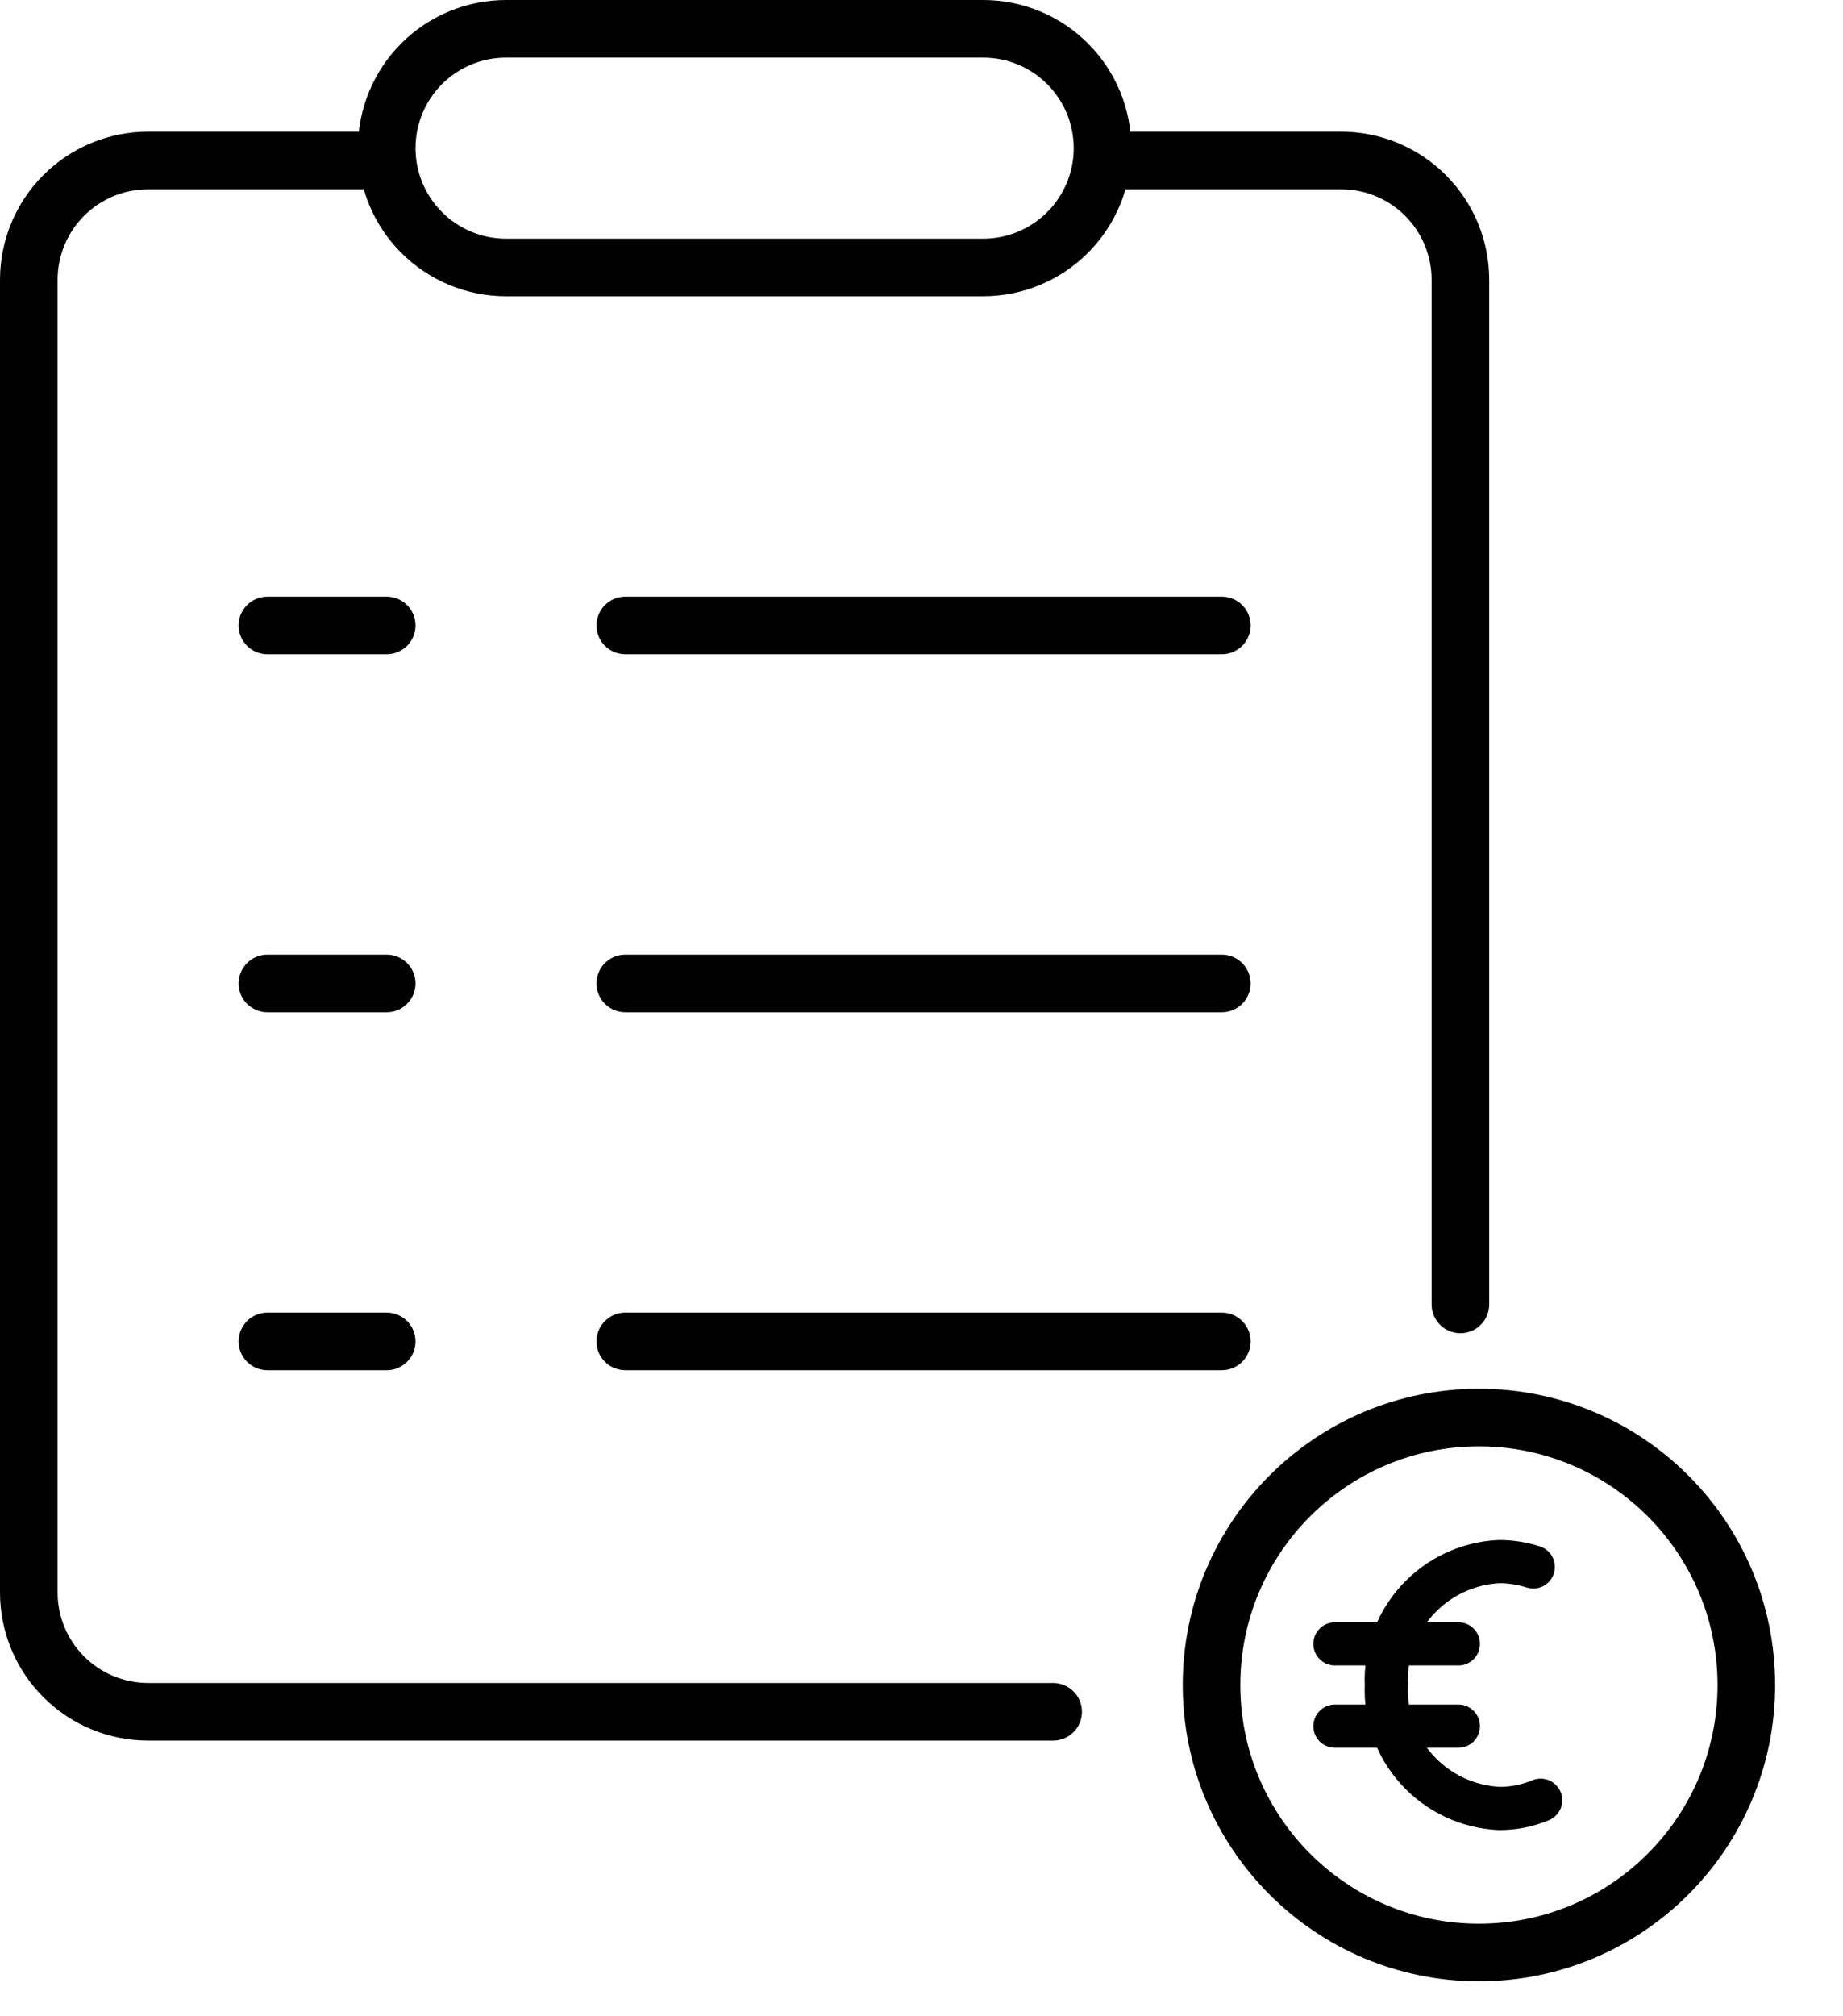 <?xml version="1.0" encoding="UTF-8"?>
<svg xmlns="http://www.w3.org/2000/svg" width="64" height="70" viewBox="0 0 64 70" fill="none">
  <path d="M13.429 5.571H5.143C4.044 5.571 2.99 6.008 2.213 6.785C1.436 7.562 1 8.616 1 9.714V55.286C1 56.385 1.436 57.438 2.213 58.215C2.99 58.992 4.044 59.429 5.143 59.429H36.571M50.714 45.286V9.714C50.714 8.616 50.278 7.562 49.501 6.785C48.724 6.008 47.67 5.571 46.571 5.571H38.286" stroke="black" stroke-width="2" stroke-linecap="round" stroke-linejoin="round"></path>
  <path d="M21.714 21.714H42.429M21.714 34.143H42.429M21.714 46.571H42.429M9.286 21.714H13.429M9.286 34.143H13.429M9.286 46.571H13.429M17.572 1H34.143C35.242 1 36.295 1.436 37.072 2.213C37.849 2.99 38.286 4.044 38.286 5.143C38.286 6.242 37.849 7.295 37.072 8.072C36.295 8.849 35.242 9.286 34.143 9.286H17.572C16.473 9.286 15.419 8.849 14.642 8.072C13.865 7.295 13.429 6.242 13.429 5.143C13.429 4.044 13.865 2.99 14.642 2.213C15.419 1.436 16.473 1 17.572 1Z" stroke="black" stroke-width="2" stroke-linecap="round" stroke-linejoin="round"></path>
  <path d="M53.5 62.5C53.047 62.689 52.562 62.786 52.072 62.786C50.983 62.737 49.957 62.259 49.221 61.456C48.484 60.652 48.096 59.589 48.143 58.5C48.096 57.411 48.484 56.348 49.221 55.544C49.957 54.741 50.983 54.262 52.072 54.214C52.469 54.217 52.864 54.279 53.243 54.4M46.357 57.071H50.643M46.357 59.928H50.643" stroke="black" stroke-width="1.5" stroke-linecap="round" stroke-linejoin="round"></path>
  <path d="M51.357 67.786C56.486 67.786 60.643 63.628 60.643 58.5C60.643 53.372 56.486 49.214 51.357 49.214C46.229 49.214 42.071 53.372 42.071 58.5C42.071 63.628 46.229 67.786 51.357 67.786Z" stroke="black" stroke-width="2" stroke-linecap="round" stroke-linejoin="round"></path>
</svg>
